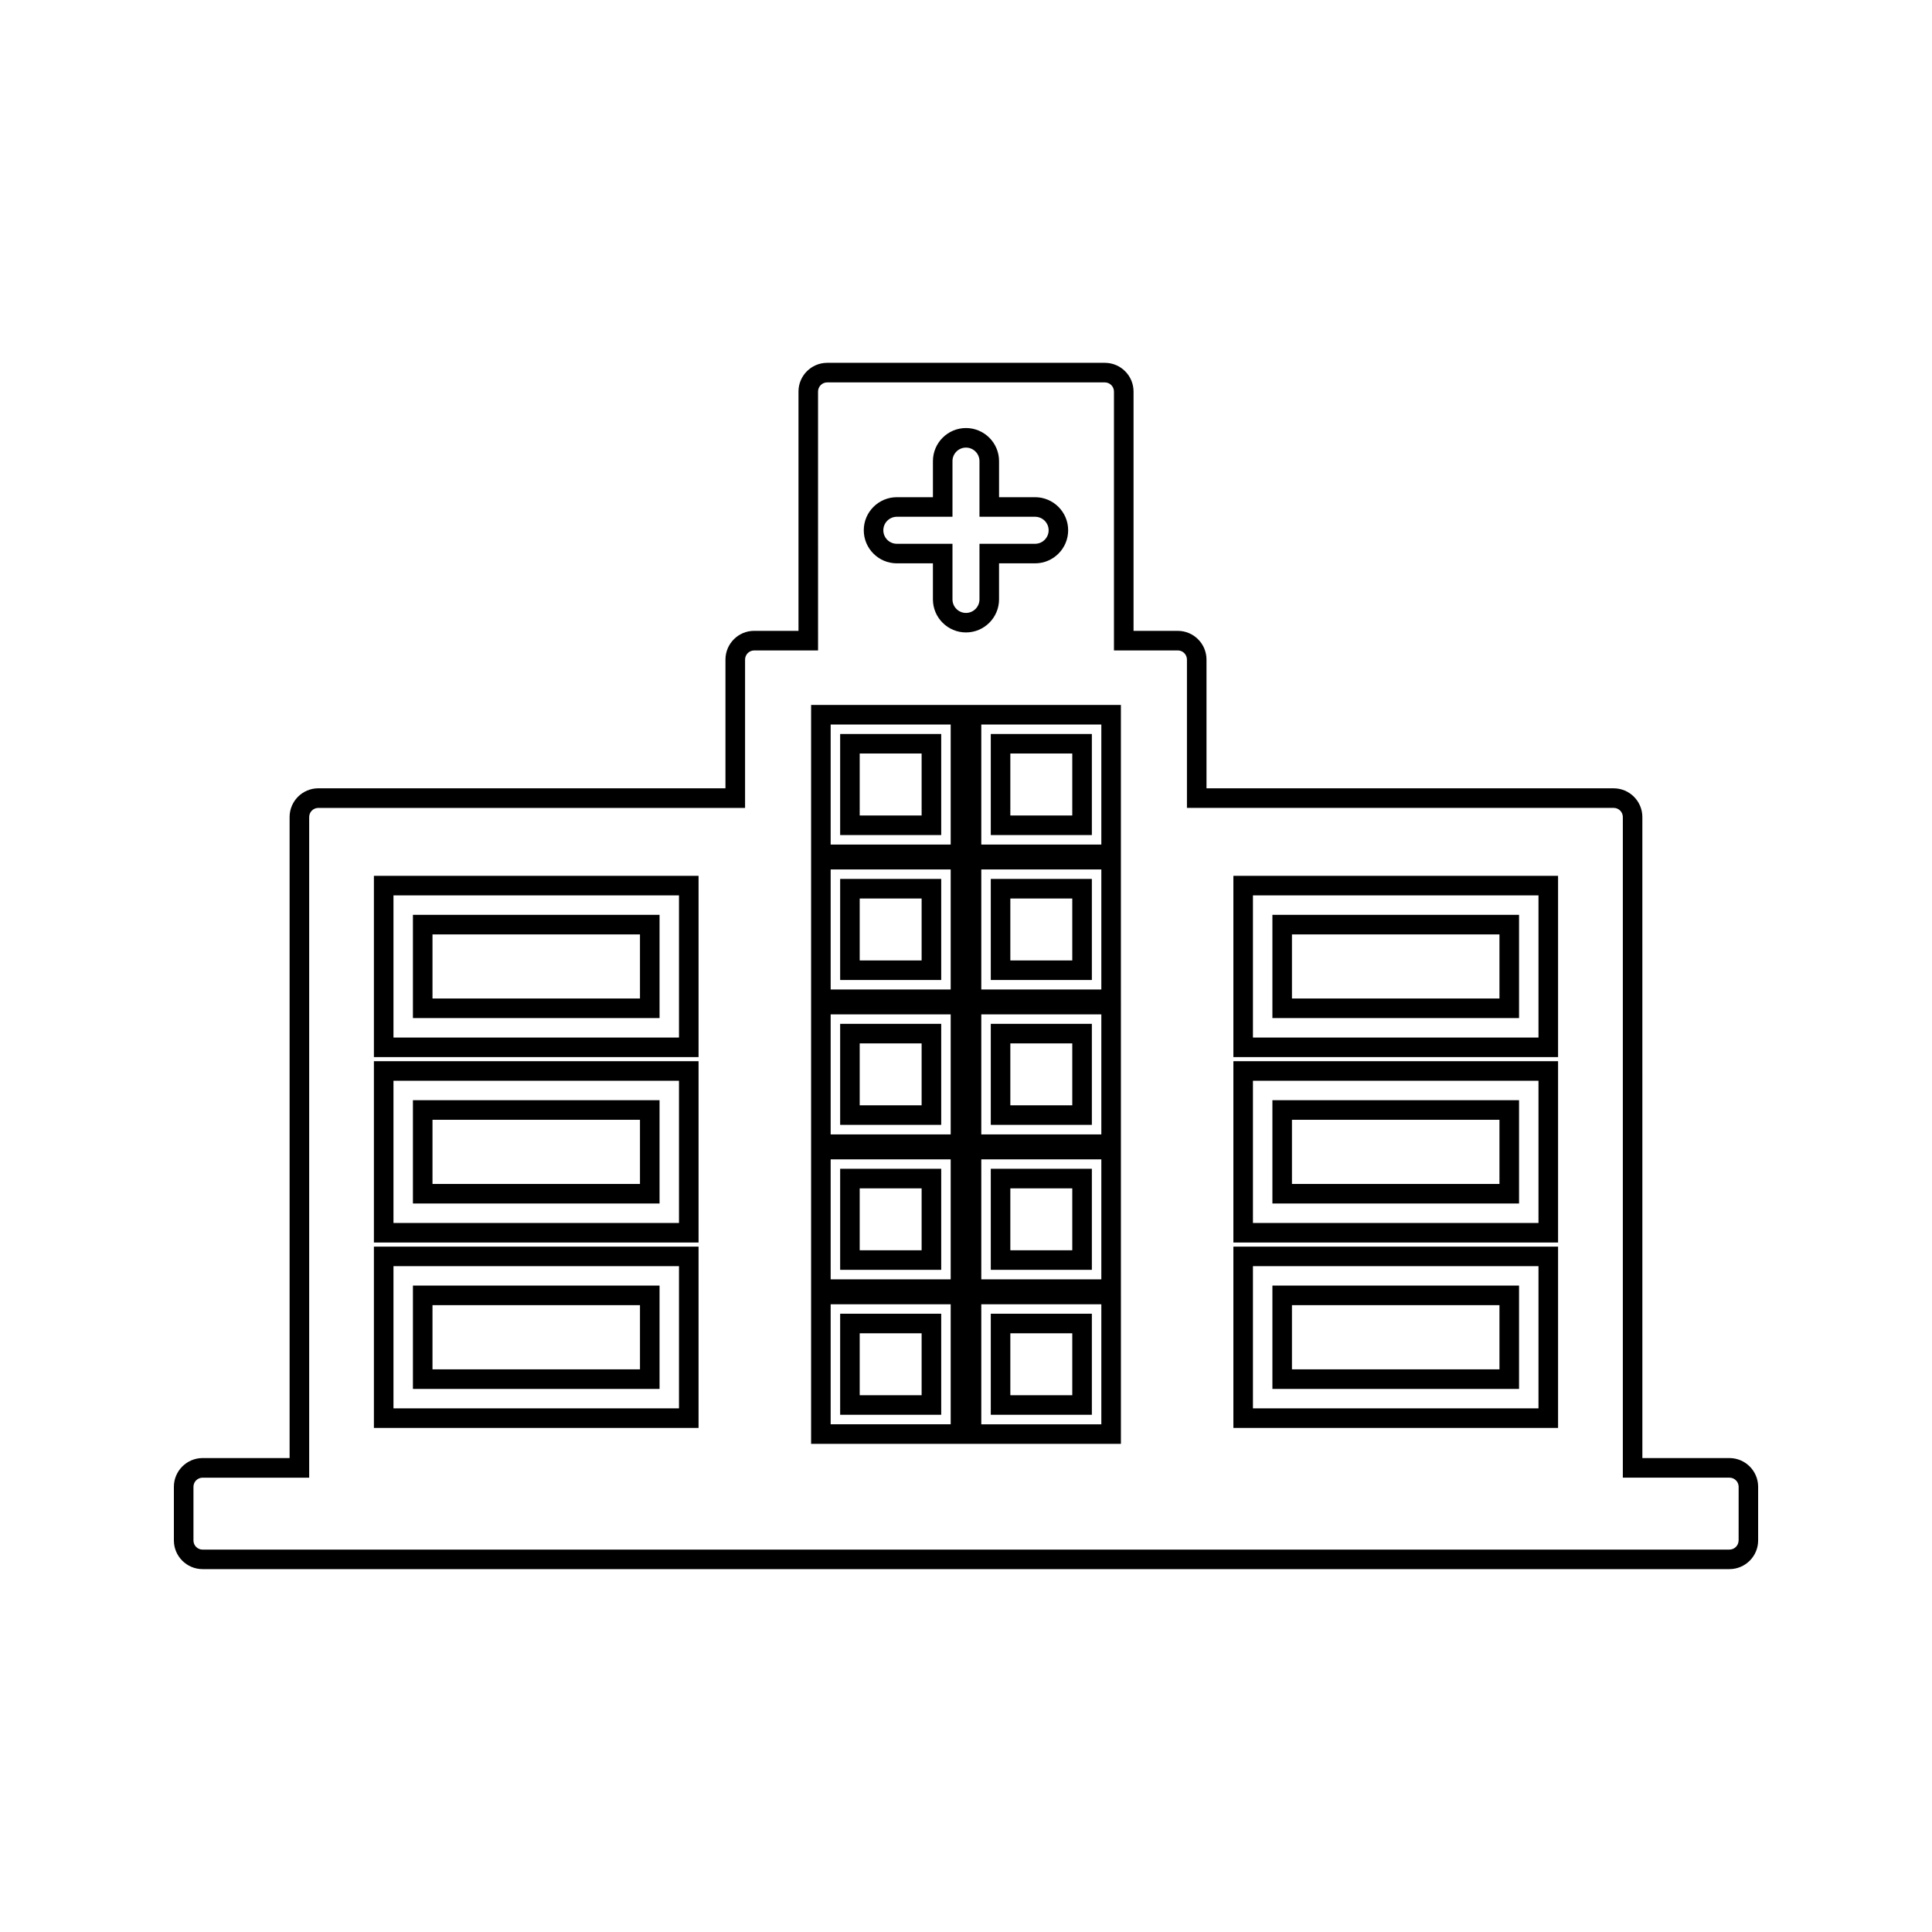 <?xml version="1.0" encoding="UTF-8"?>
<!-- Uploaded to: SVG Repo, www.svgrepo.com, Generator: SVG Repo Mixer Tools -->
<svg fill="#000000" width="800px" height="800px" version="1.1" viewBox="144 144 512 512" xmlns="http://www.w3.org/2000/svg">
 <g>
  <path d="m366.65 403.71h26.781v-26.785h-26.781zm5.18-21.598h16.41v16.414h-16.41z"/>
  <path d="m366.65 442.1h26.781v-26.773h-26.781zm5.18-21.59h16.41v16.41h-16.41z"/>
  <path d="m406.57 480.52h26.785v-26.781h-26.785zm5.18-21.594h16.414v16.41h-16.414z"/>
  <path d="m406.57 442.1h26.785v-26.773h-26.785zm5.18-21.59h16.414v16.41h-16.414z"/>
  <path d="m406.57 518.93h26.785v-26.781h-26.785zm5.18-21.594h16.414v16.414h-16.414z"/>
  <path d="m366.65 480.52h26.781v-26.781h-26.781zm5.18-21.594h16.41v16.41h-16.41z"/>
  <path d="m253.43 512.08h65.359v-27.391h-65.359zm5.184-22.199h54.988v17.016l-54.988-0.004z"/>
  <path d="m253.43 462.94h65.359v-27.375h-65.359zm5.184-22.184h54.988v17.004h-54.988z"/>
  <path d="m253.43 413.8h65.359v-27.359h-65.359zm5.184-22.172h54.988v16.988h-54.988z"/>
  <path d="m366.65 518.93h26.781v-26.781h-26.781zm5.18-21.594h16.41v16.414h-16.41z"/>
  <path d="m366.65 365.3h26.781v-26.785h-26.781zm5.18-21.613h16.41v16.426h-16.41z"/>
  <path d="m481.2 512.08h65.363v-27.391h-65.363zm5.18-22.199h54.992v17.016l-54.992-0.004z"/>
  <path d="m406.57 365.3h26.785v-26.785h-26.785zm5.18-21.613h16.414v16.426h-16.414z"/>
  <path d="m481.2 413.8h65.363v-27.359h-65.363zm5.18-22.172h54.992v16.988h-54.992z"/>
  <path d="m481.2 462.94h65.363v-27.375h-65.363zm5.18-22.184h54.992v17.004h-54.992z"/>
  <path d="m243.09 522.41h86.035v-48.039l-86.035-0.004zm5.184-42.863h75.664v37.68l-75.664 0.004z"/>
  <path d="m470.86 424.14h86.043v-48.035h-86.043zm5.184-42.855h75.672v37.676h-75.672z"/>
  <path d="m602.32 530.41h-23.074l-0.004-169.89c0-4.191-3.41-7.606-7.609-7.606h-107.9v-34.121c0-4.199-3.418-7.609-7.613-7.609h-11.719v-63.422c0-4.199-3.41-7.609-7.609-7.609h-73.578c-4.191 0-7.606 3.41-7.606 7.609v63.418h-11.746c-4.191 0-7.606 3.41-7.606 7.609v34.121h-107.9c-4.191 0-7.609 3.41-7.609 7.606v169.89l-23.059-0.004c-4.195 0.008-7.606 3.418-7.606 7.606v14.227c0 4.188 3.41 7.598 7.606 7.598h404.63c4.191 0 7.606-3.41 7.606-7.598v-14.234c-0.004-4.184-3.414-7.598-7.606-7.598zm2.422 21.832c0 1.332-1.09 2.418-2.426 2.418l-404.63 0.004c-1.332 0-2.418-1.086-2.418-2.418v-14.227c0-1.332 1.086-2.418 2.418-2.418h28.25v-175.07c0-1.34 1.09-2.426 2.426-2.426h113.09v-39.301c0-1.34 1.086-2.43 2.418-2.43h16.926l-0.004-68.605c0-1.34 1.09-2.43 2.426-2.43h73.57c1.34 0 2.426 1.09 2.426 2.43v68.598h16.91c1.344 0 2.43 1.09 2.43 2.43v39.301h113.09c1.34 0 2.426 1.086 2.426 2.426v175.07h28.266c1.332 0 2.426 1.086 2.426 2.418l-0.004 14.234z"/>
  <path d="m470.86 473.28h86.043v-48.051h-86.043zm5.184-42.867h75.672v37.688h-75.672z"/>
  <path d="m381.67 293.29h9.562v9.547c0 4.832 3.93 8.766 8.758 8.766 4.828 0 8.766-3.93 8.766-8.766v-9.547h9.547c4.84 0 8.77-3.93 8.77-8.77 0-4.828-3.93-8.758-8.77-8.758h-9.543v-9.562c0-4.832-3.938-8.766-8.766-8.766s-8.758 3.93-8.758 8.766v9.562h-9.562c-4.832 0-8.766 3.93-8.766 8.758 0 4.84 3.93 8.77 8.762 8.77zm0-12.34h14.746v-14.754c0-1.973 1.605-3.578 3.578-3.578s3.578 1.605 3.578 3.578v14.754h14.738c1.977 0 3.59 1.605 3.59 3.574 0 1.977-1.609 3.586-3.59 3.586h-14.738v14.738c0 1.973-1.605 3.586-3.578 3.586s-3.578-1.609-3.578-3.586v-14.738h-14.746c-1.973 0-3.578-1.605-3.578-3.586 0-1.969 1.605-3.574 3.578-3.574z"/>
  <path d="m243.09 473.28h86.035v-48.051h-86.035zm5.184-42.867h75.664v37.688h-75.664z"/>
  <path d="m470.86 522.41h86.043v-48.039l-86.043-0.004zm5.184-42.863h75.672v37.68l-75.672 0.004z"/>
  <path d="m358.95 526.63h82.102l-0.004-195.81h-82.098zm45.102-190.62h31.812v31.809h-31.812zm0 38.41h31.812v31.805h-31.812zm0 38.406h31.812v31.805h-31.812zm0 38.414h31.812v31.805h-31.812zm0 38.406h31.812v31.809h-31.812zm-39.918-153.64h31.809v31.809h-31.809zm0 38.41h31.809v31.805h-31.809zm0 38.406h31.809v31.805h-31.809zm0 38.414h31.809v31.805h-31.809zm0 38.406h31.809v31.809h-31.809z"/>
  <path d="m243.09 424.14h86.035v-48.035h-86.035zm5.184-42.855h75.664v37.676h-75.664z"/>
  <path d="m406.57 403.71h26.785v-26.785h-26.785zm5.18-21.598h16.414v16.414h-16.414z"/>
 </g>
</svg>
